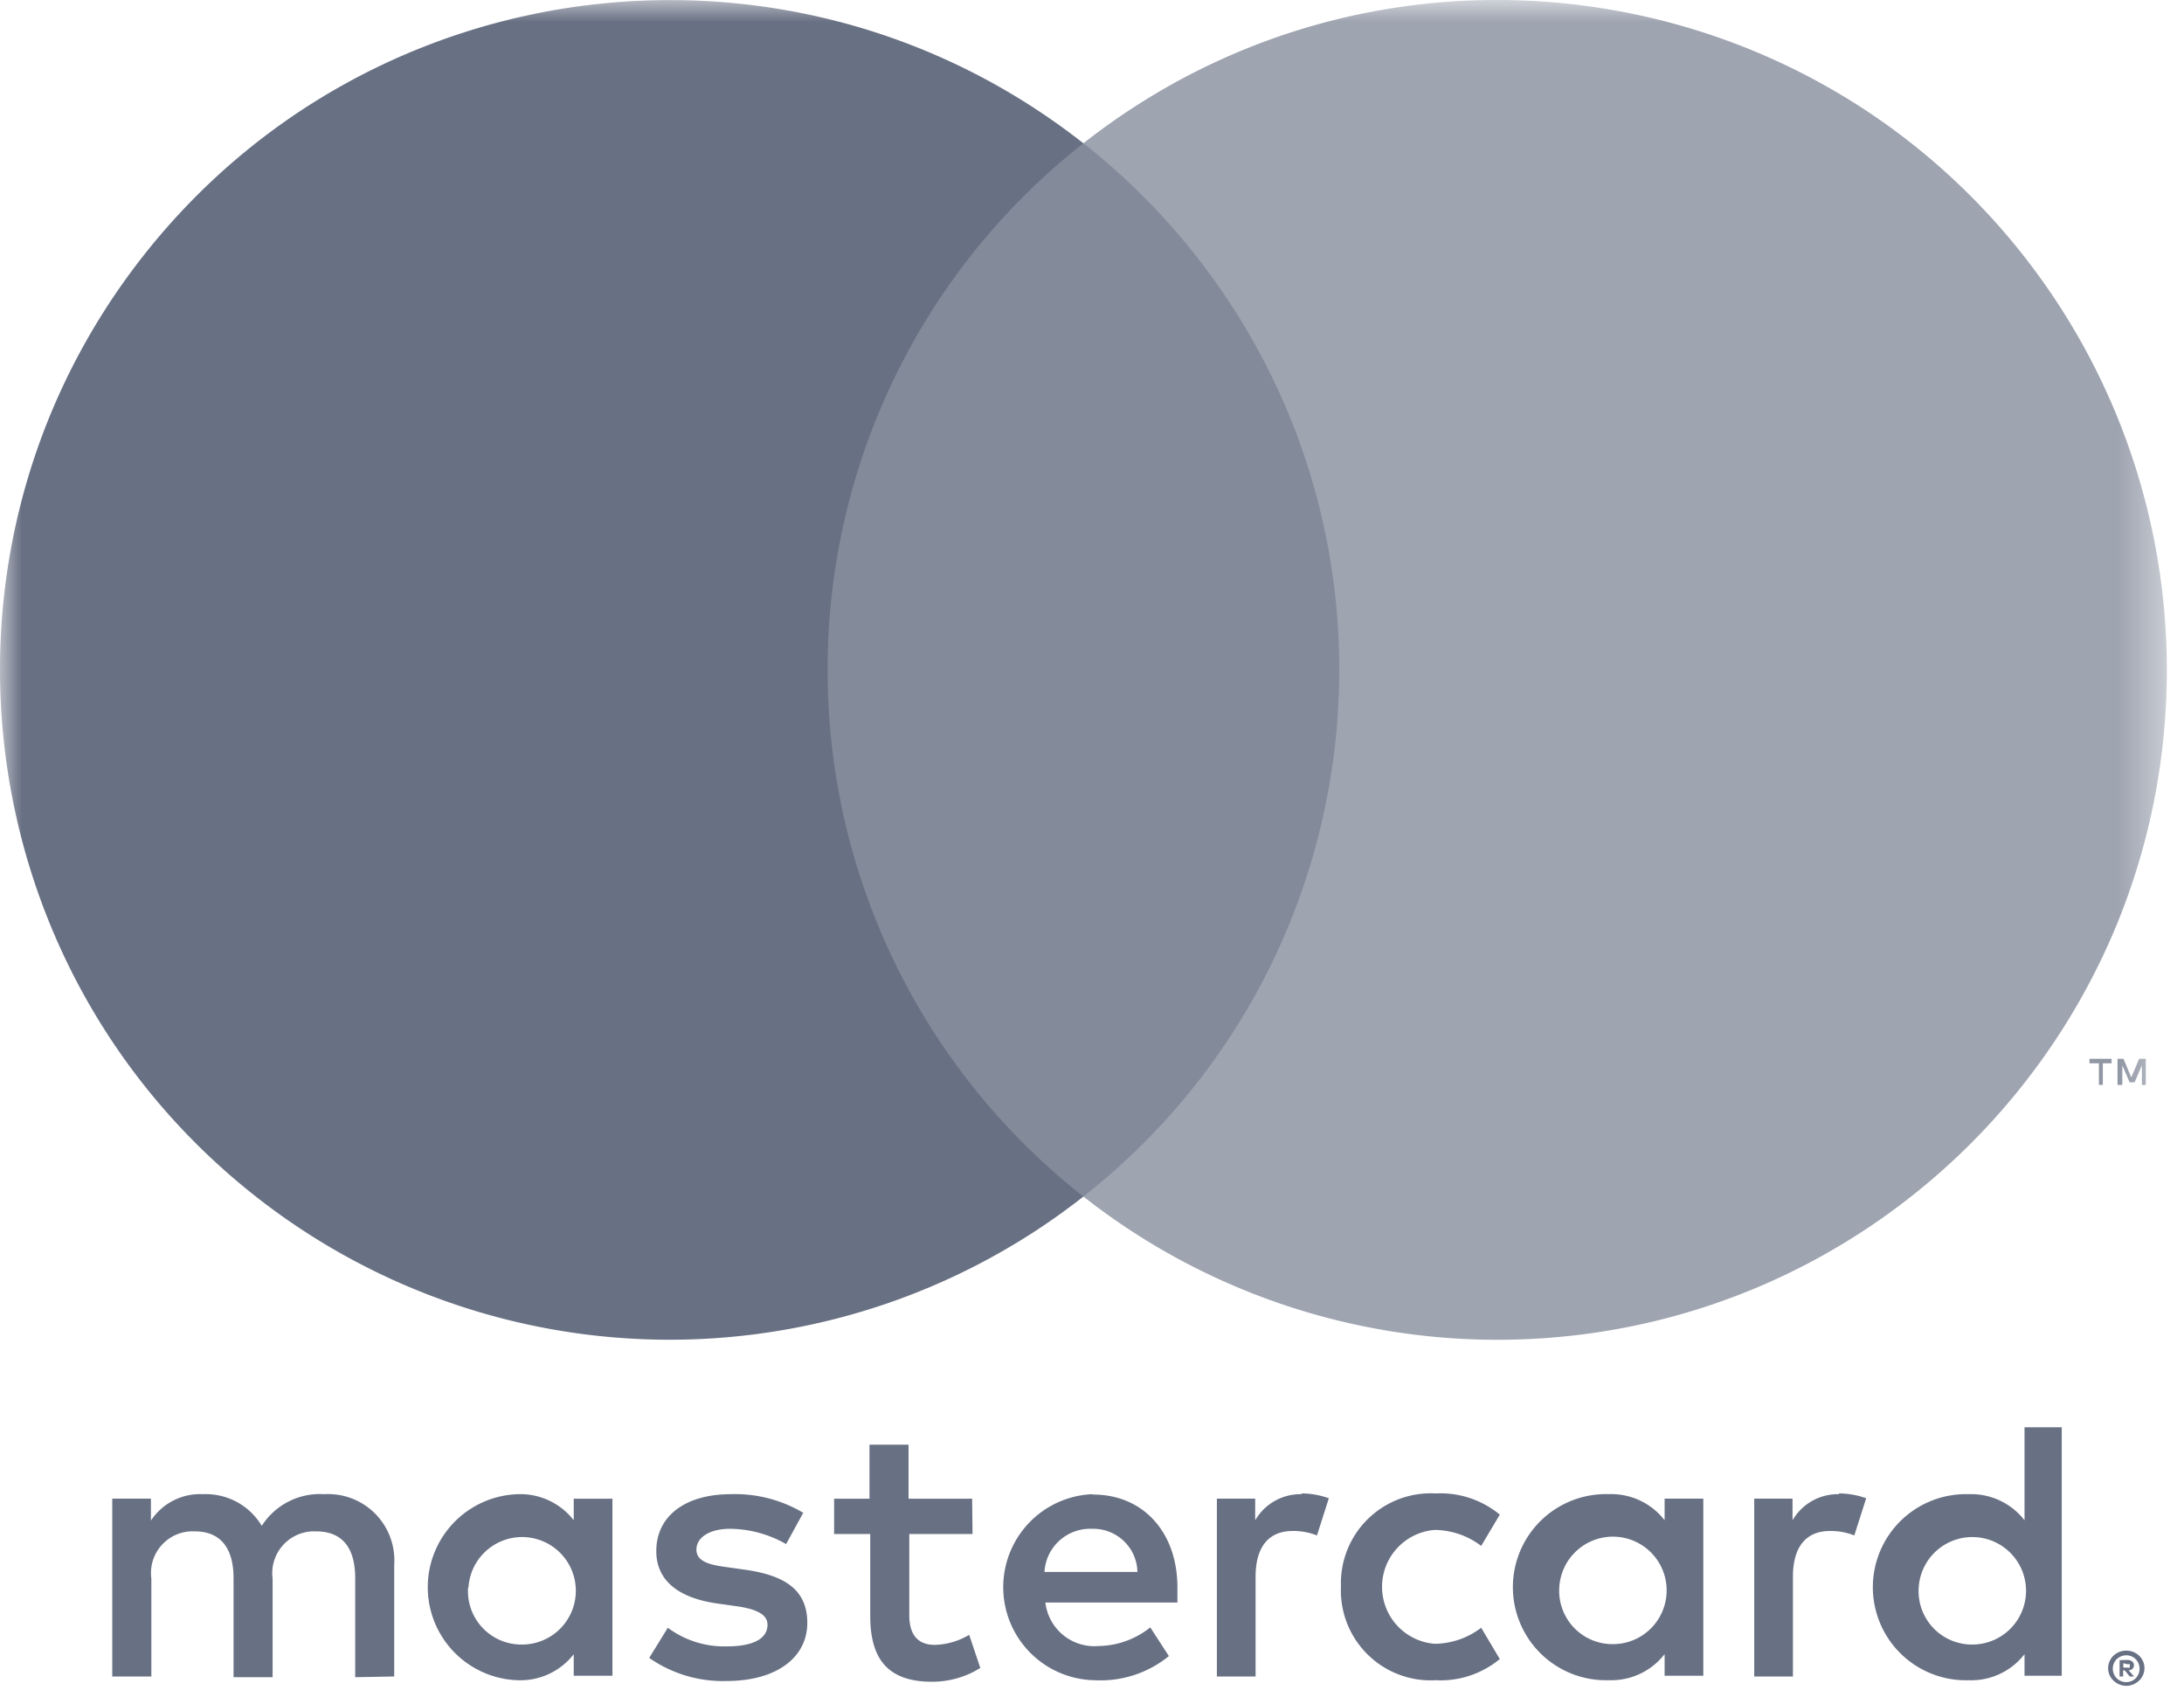 <svg xmlns="http://www.w3.org/2000/svg" xmlns:xlink="http://www.w3.org/1999/xlink" width="50" height="39" viewBox="0 0 50 39">
    <defs>
        <path id="a" d="M0 38.584h49.607V0H0z"/>
    </defs>
    <g fill="none" fill-rule="evenodd" opacity=".7">
        <path fill="#28334E" d="M10.725 36.336a1.23 1.23 0 1 1 1.235 1.303 1.222 1.222 0 0 1-1.244-1.303h.009zm3.296 0v-2.035h-.886v.494a1.546 1.546 0 0 0-1.277-.597 2.13 2.13 0 0 0 0 4.258c.496.018.972-.203 1.277-.596v.494h.886v-2.018zm29.905 0a1.23 1.23 0 1 1 1.235 1.303 1.222 1.222 0 0 1-1.235-1.303zm4.684 1.729v.102h.094a.089.089 0 0 0 .052 0 .046.046 0 0 0 0-.038.047.047 0 0 0 0-.039.089.089 0 0 0-.052 0l-.094-.025zm.094-.073c.04-.002.079.01.11.035.028.021.042.055.039.089a.1.1 0 0 1-.03.076.147.147 0 0 1-.09.038l.124.141h-.098l-.115-.14h-.038v.14h-.08v-.375l.178-.004zm-.026.507a.3.3 0 0 0 .222-.094.315.315 0 0 0 0-.426.308.308 0 0 0-.345-.068.312.312 0 0 0-.102.068.314.314 0 0 0 0 .426.313.313 0 0 0 .238.094h-.013zm0-.72a.42.42 0 0 1 .294.115.393.393 0 0 1 0 .571.427.427 0 0 1-.132.085.398.398 0 0 1-.162.034.425.425 0 0 1-.383-.247.4.4 0 0 1 .09-.443.424.424 0 0 1 .307-.115h-.014zm-1.477-1.443v-3.67h-.852v2.129a1.546 1.546 0 0 0-1.277-.597 2.13 2.13 0 1 0 0 4.258c.497.018.972-.203 1.277-.596v.494h.852v-2.018zM25.01 34.99a1.01 1.01 0 0 1 1.03.987h-2.128a1.047 1.047 0 0 1 1.081-.987h.017zm0-.792a2.13 2.13 0 0 0 .06 4.258 2.472 2.472 0 0 0 1.69-.553l-.426-.656a1.94 1.94 0 0 1-1.183.426 1.129 1.129 0 0 1-1.218-.996h3.023v-.341c0-1.277-.792-2.13-1.933-2.13l-.013-.008zm10.688 2.13a1.23 1.23 0 1 1 1.235 1.302 1.221 1.221 0 0 1-1.235-1.303zm3.297 0V34.3h-.886v.494a1.546 1.546 0 0 0-1.278-.597 2.13 2.13 0 1 0 0 4.258c.497.018.973-.203 1.278-.596v.494h.886v-2.027zm-8.296 0a2.057 2.057 0 0 0 2.172 2.128 2.127 2.127 0 0 0 1.465-.485l-.426-.716c-.306.234-.68.363-1.065.367a1.307 1.307 0 0 1 0-2.606c.385.004.759.132 1.065.366l.426-.716a2.132 2.132 0 0 0-1.465-.485A2.057 2.057 0 0 0 30.7 36.31v.017zm11.412-2.13a1.2 1.2 0 0 0-1.073.597V34.3h-.877v4.07h.886v-2.282c0-.673.29-1.048.851-1.048.19-.002.378.032.554.102l.272-.851a1.892 1.892 0 0 0-.63-.111l.017.017zm-23.722.426a3.048 3.048 0 0 0-1.661-.426c-1.03 0-1.703.494-1.703 1.303 0 .665.494 1.073 1.405 1.2l.426.06c.485.069.715.197.715.427 0 .314-.324.493-.928.493a2.165 2.165 0 0 1-1.354-.426l-.426.69c.516.36 1.134.546 1.763.529 1.175 0 1.856-.554 1.856-1.33 0-.774-.536-1.089-1.422-1.217l-.426-.06c-.383-.05-.69-.127-.69-.4s.29-.477.775-.477c.45.006.89.126 1.278.35l.392-.716zm11.42-.426a1.2 1.2 0 0 0-1.073.597V34.3h-.877v4.07h.886v-2.282c0-.673.29-1.048.851-1.048.19-.002.378.032.554.102l.272-.851a1.892 1.892 0 0 0-.63-.111l.017.017zm-7.554.103H20.8v-1.236h-.894v1.236h-.81v.808h.827v1.874c0 .945.366 1.508 1.413 1.508.392 0 .775-.108 1.107-.316l-.255-.758a1.632 1.632 0 0 1-.784.23c-.425 0-.587-.272-.587-.681v-1.857h1.448l-.009-.808zm-13.23 4.07v-2.555a1.516 1.516 0 0 0-1.601-1.618 1.577 1.577 0 0 0-1.431.724 1.494 1.494 0 0 0-1.346-.724 1.347 1.347 0 0 0-1.192.605V34.3H2.57v4.07h.895v-2.24a.954.954 0 0 1 .996-1.081c.588 0 .886.383.886 1.073v2.265h.894v-2.256a.958.958 0 0 1 .996-1.082c.605 0 .895.383.895 1.073v2.265l.894-.017z"/>
        <mask id="b" fill="#fff">
            <use xlink:href="#a"/>
        </mask>
        <path fill="#4E586E" d="M18.096 27.385h13.413V3.279H18.096z" mask="url(#b)"/>
        <path fill="#28334E" d="M18.947 15.334A15.303 15.303 0 0 1 24.803 3.28C18.146-1.952 8.509-.797 3.277 5.86c-5.231 6.657-4.076 16.295 2.581 21.526a15.33 15.33 0 0 0 18.945 0 15.305 15.305 0 0 1-5.856-12.05" mask="url(#b)"/>
        <path fill="#757D8F" d="M49.607 15.334c0 8.466-6.864 15.33-15.33 15.33a15.33 15.33 0 0 1-9.474-3.279c6.656-5.231 7.812-14.869 2.58-21.525a15.333 15.333 0 0 0-2.58-2.58C31.458-1.955 41.096-.8 46.329 5.855a15.332 15.332 0 0 1 3.278 9.474v.004z" mask="url(#b)"/>
        <path fill="#626A7E" d="M49.125 24.83v-.596h-.152l-.18.426-.178-.426h-.137v.596h.11v-.447l.167.387h.115l.166-.387v.451l.09-.004zm-.983 0v-.494h.2v-.102h-.506v.102h.216v.494h.09z" mask="url(#b)"/>
    </g>
</svg>
